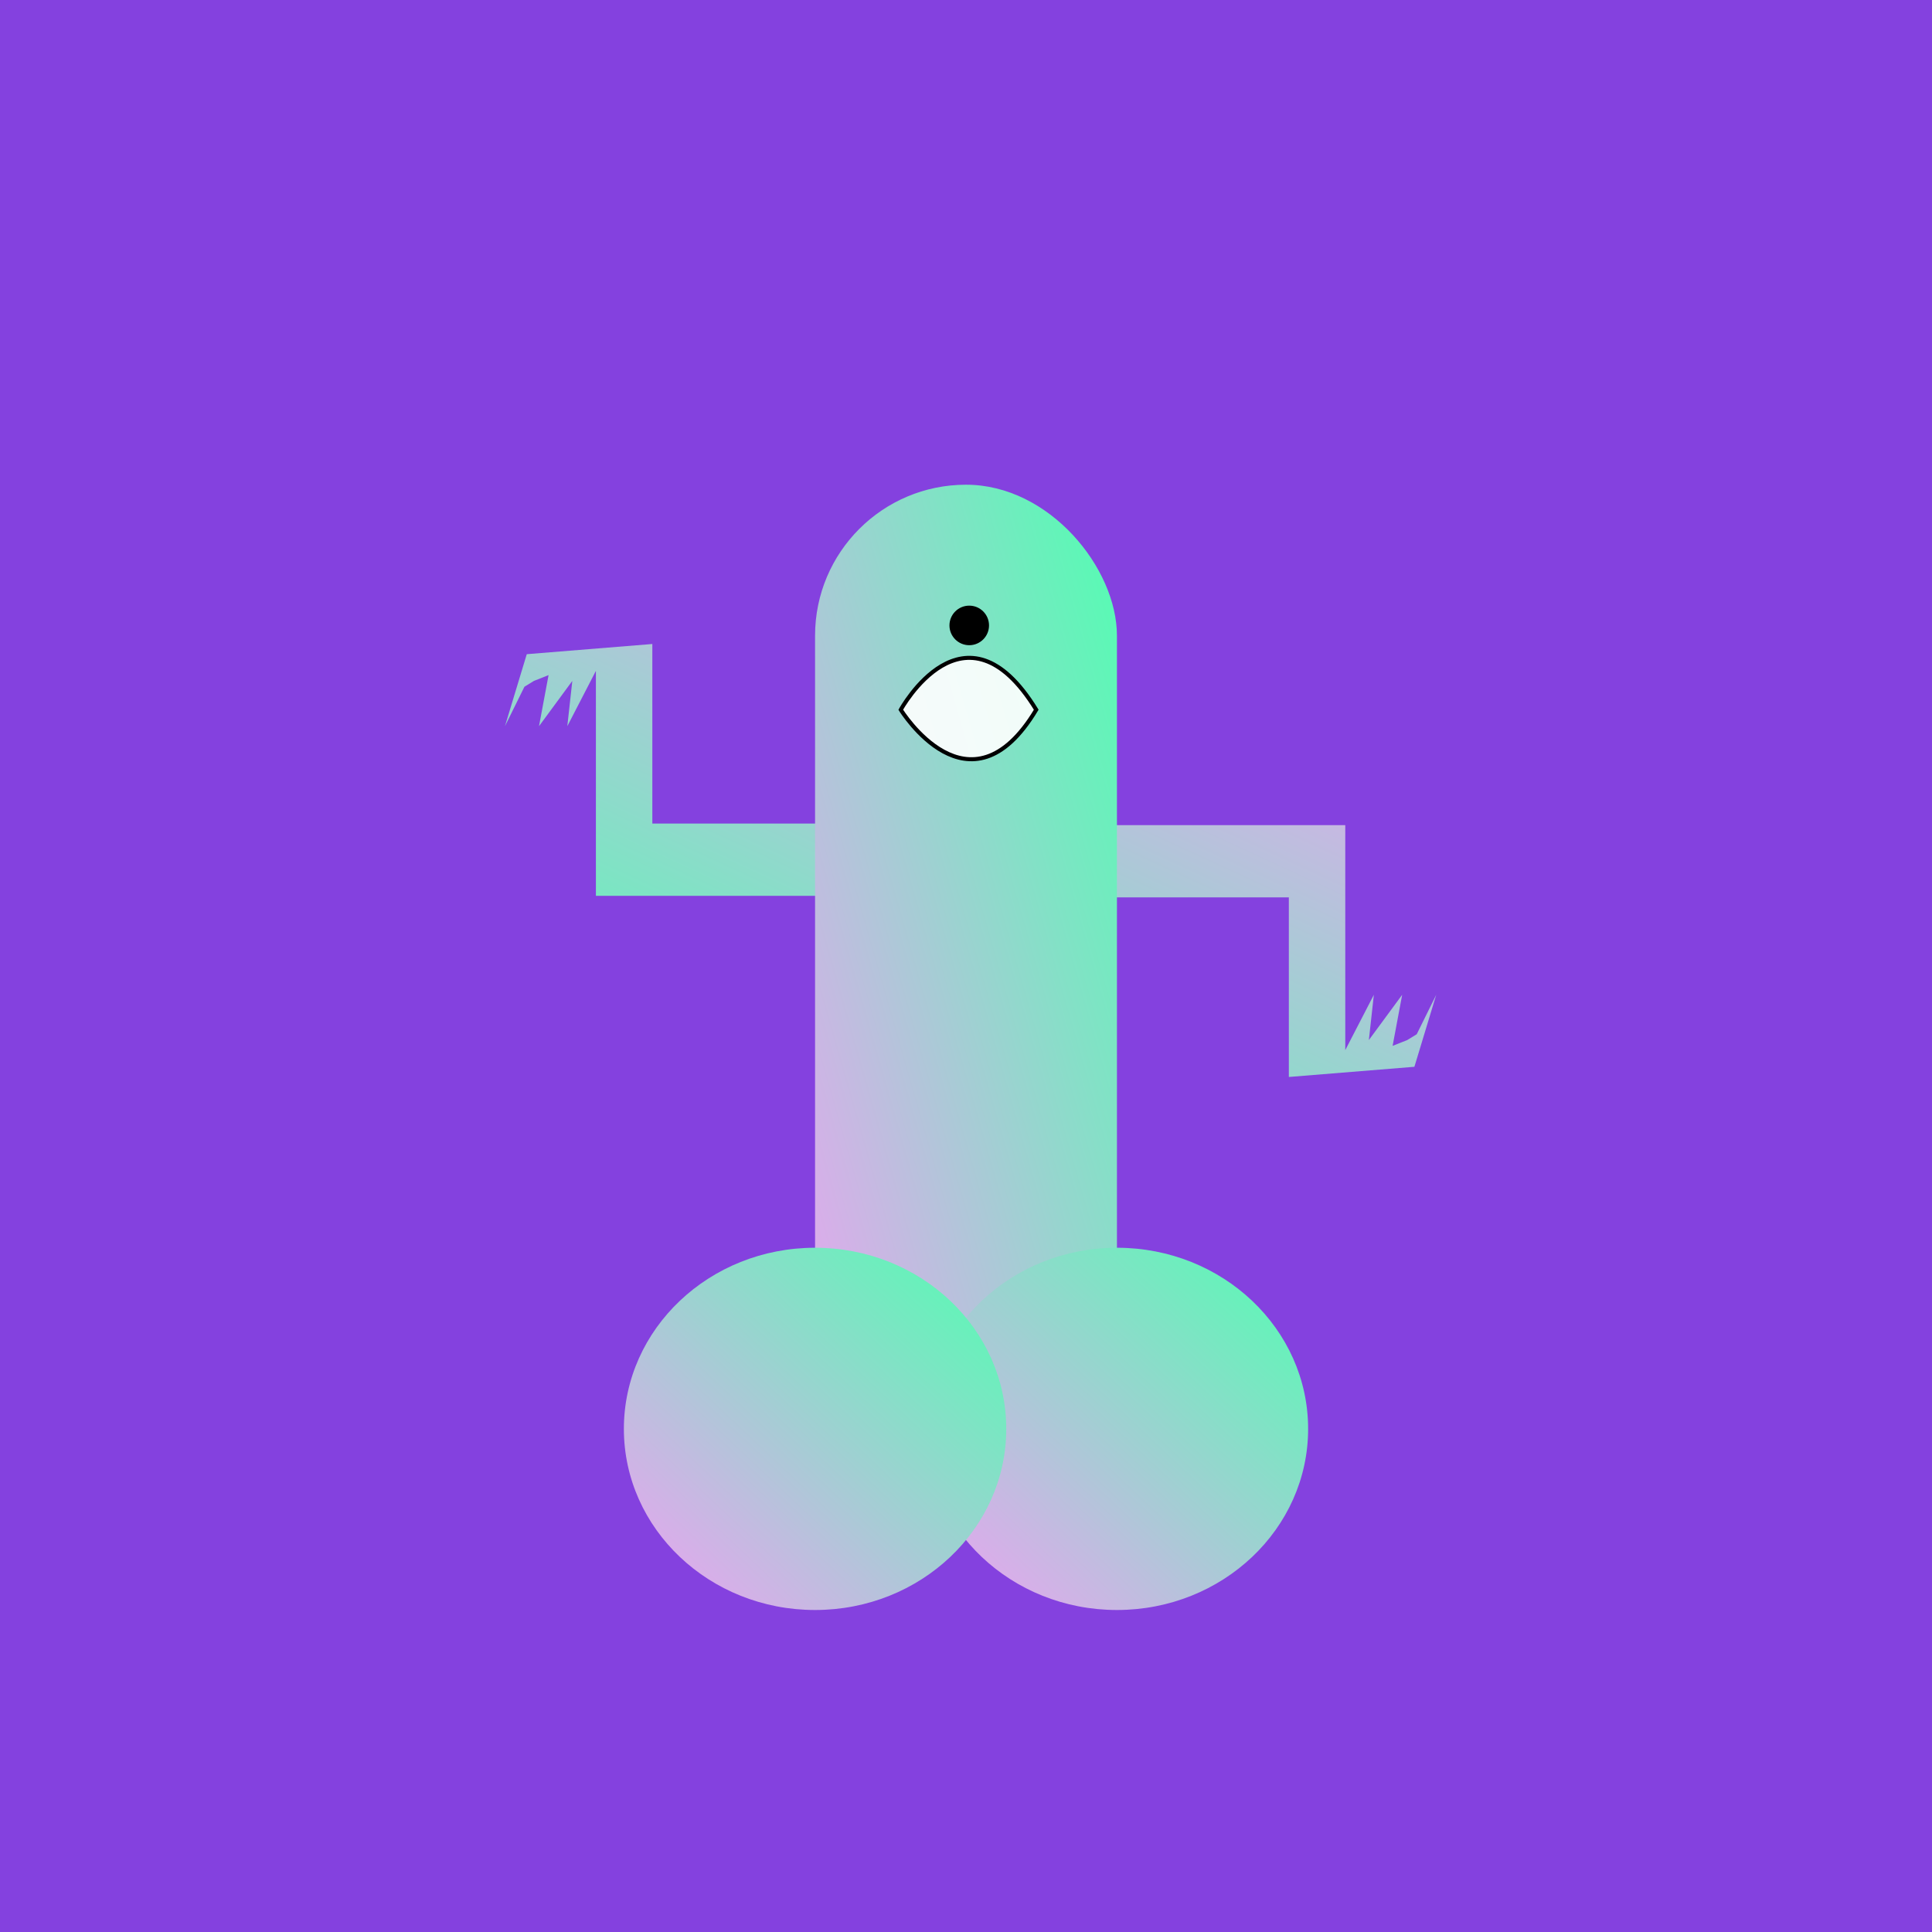 <svg width="600" height="600" viewBox="0 0 96 96" xmlns="http://www.w3.org/2000/svg"><defs><linearGradient id="a" x1="1" x2="0" y2="1" gradientUnits="objectBoundingBox"><stop offset="0" stop-color="#f0a0f3"/><stop offset="1" stop-color="#50ffb1"/></linearGradient><filter id="b" x="35.643" y="19.577" width="24.964" height="23.268" filterUnits="userSpaceOnUse"><feOffset dy="3"/><feGaussianBlur stdDeviation="3" result="blur"/><feFlood flood-opacity=".161"/><feComposite operator="in" in2="blur"/><feComposite in="SourceGraphic"/></filter></defs><path fill="rgba(117,42,219,0.89)" d="M0 0h96v96H0z"/><g fill="url(#a)"><path d="M41.365 40.922h-8.951V32l-6.239.506-1.084 3.578.968-1.96.47-.289.729-.289-.475 2.538 1.655-2.249-.248 2.249 1.42-2.749v11.179h11.754ZM55.091 44.591h8.951v8.923l6.239-.506 1.084-3.578-.968 1.96-.47.289-.729.289.475-2.538-1.655 2.249.248-2.249-1.42 2.749V41H55.091Z"/></g><g transform="rotate(180 48 49)" fill="url(#a)"><rect width="15" height="51.915" rx="7.5" transform="translate(40.5 22)"/><ellipse cx="9.5" cy="9" rx="9.5" ry="9" transform="translate(31 18)"/><ellipse cx="9.5" cy="9" rx="9.5" ry="9" transform="translate(46 18)"/></g><g transform="translate(18.989 41.405)"><g transform="translate(-18.99 -37.41)" filter="url(#b)"><path d="M44.76 28.271s3.171-5.8 6.731 0c-3.321 5.536-6.731 0-6.731 0Z" fill="rgba(255,255,255,0.90)" stroke="#000" stroke-width=".2"/></g><circle cx=".983" cy=".983" r=".983" transform="translate(28.189 -11.311)"/></g></svg>